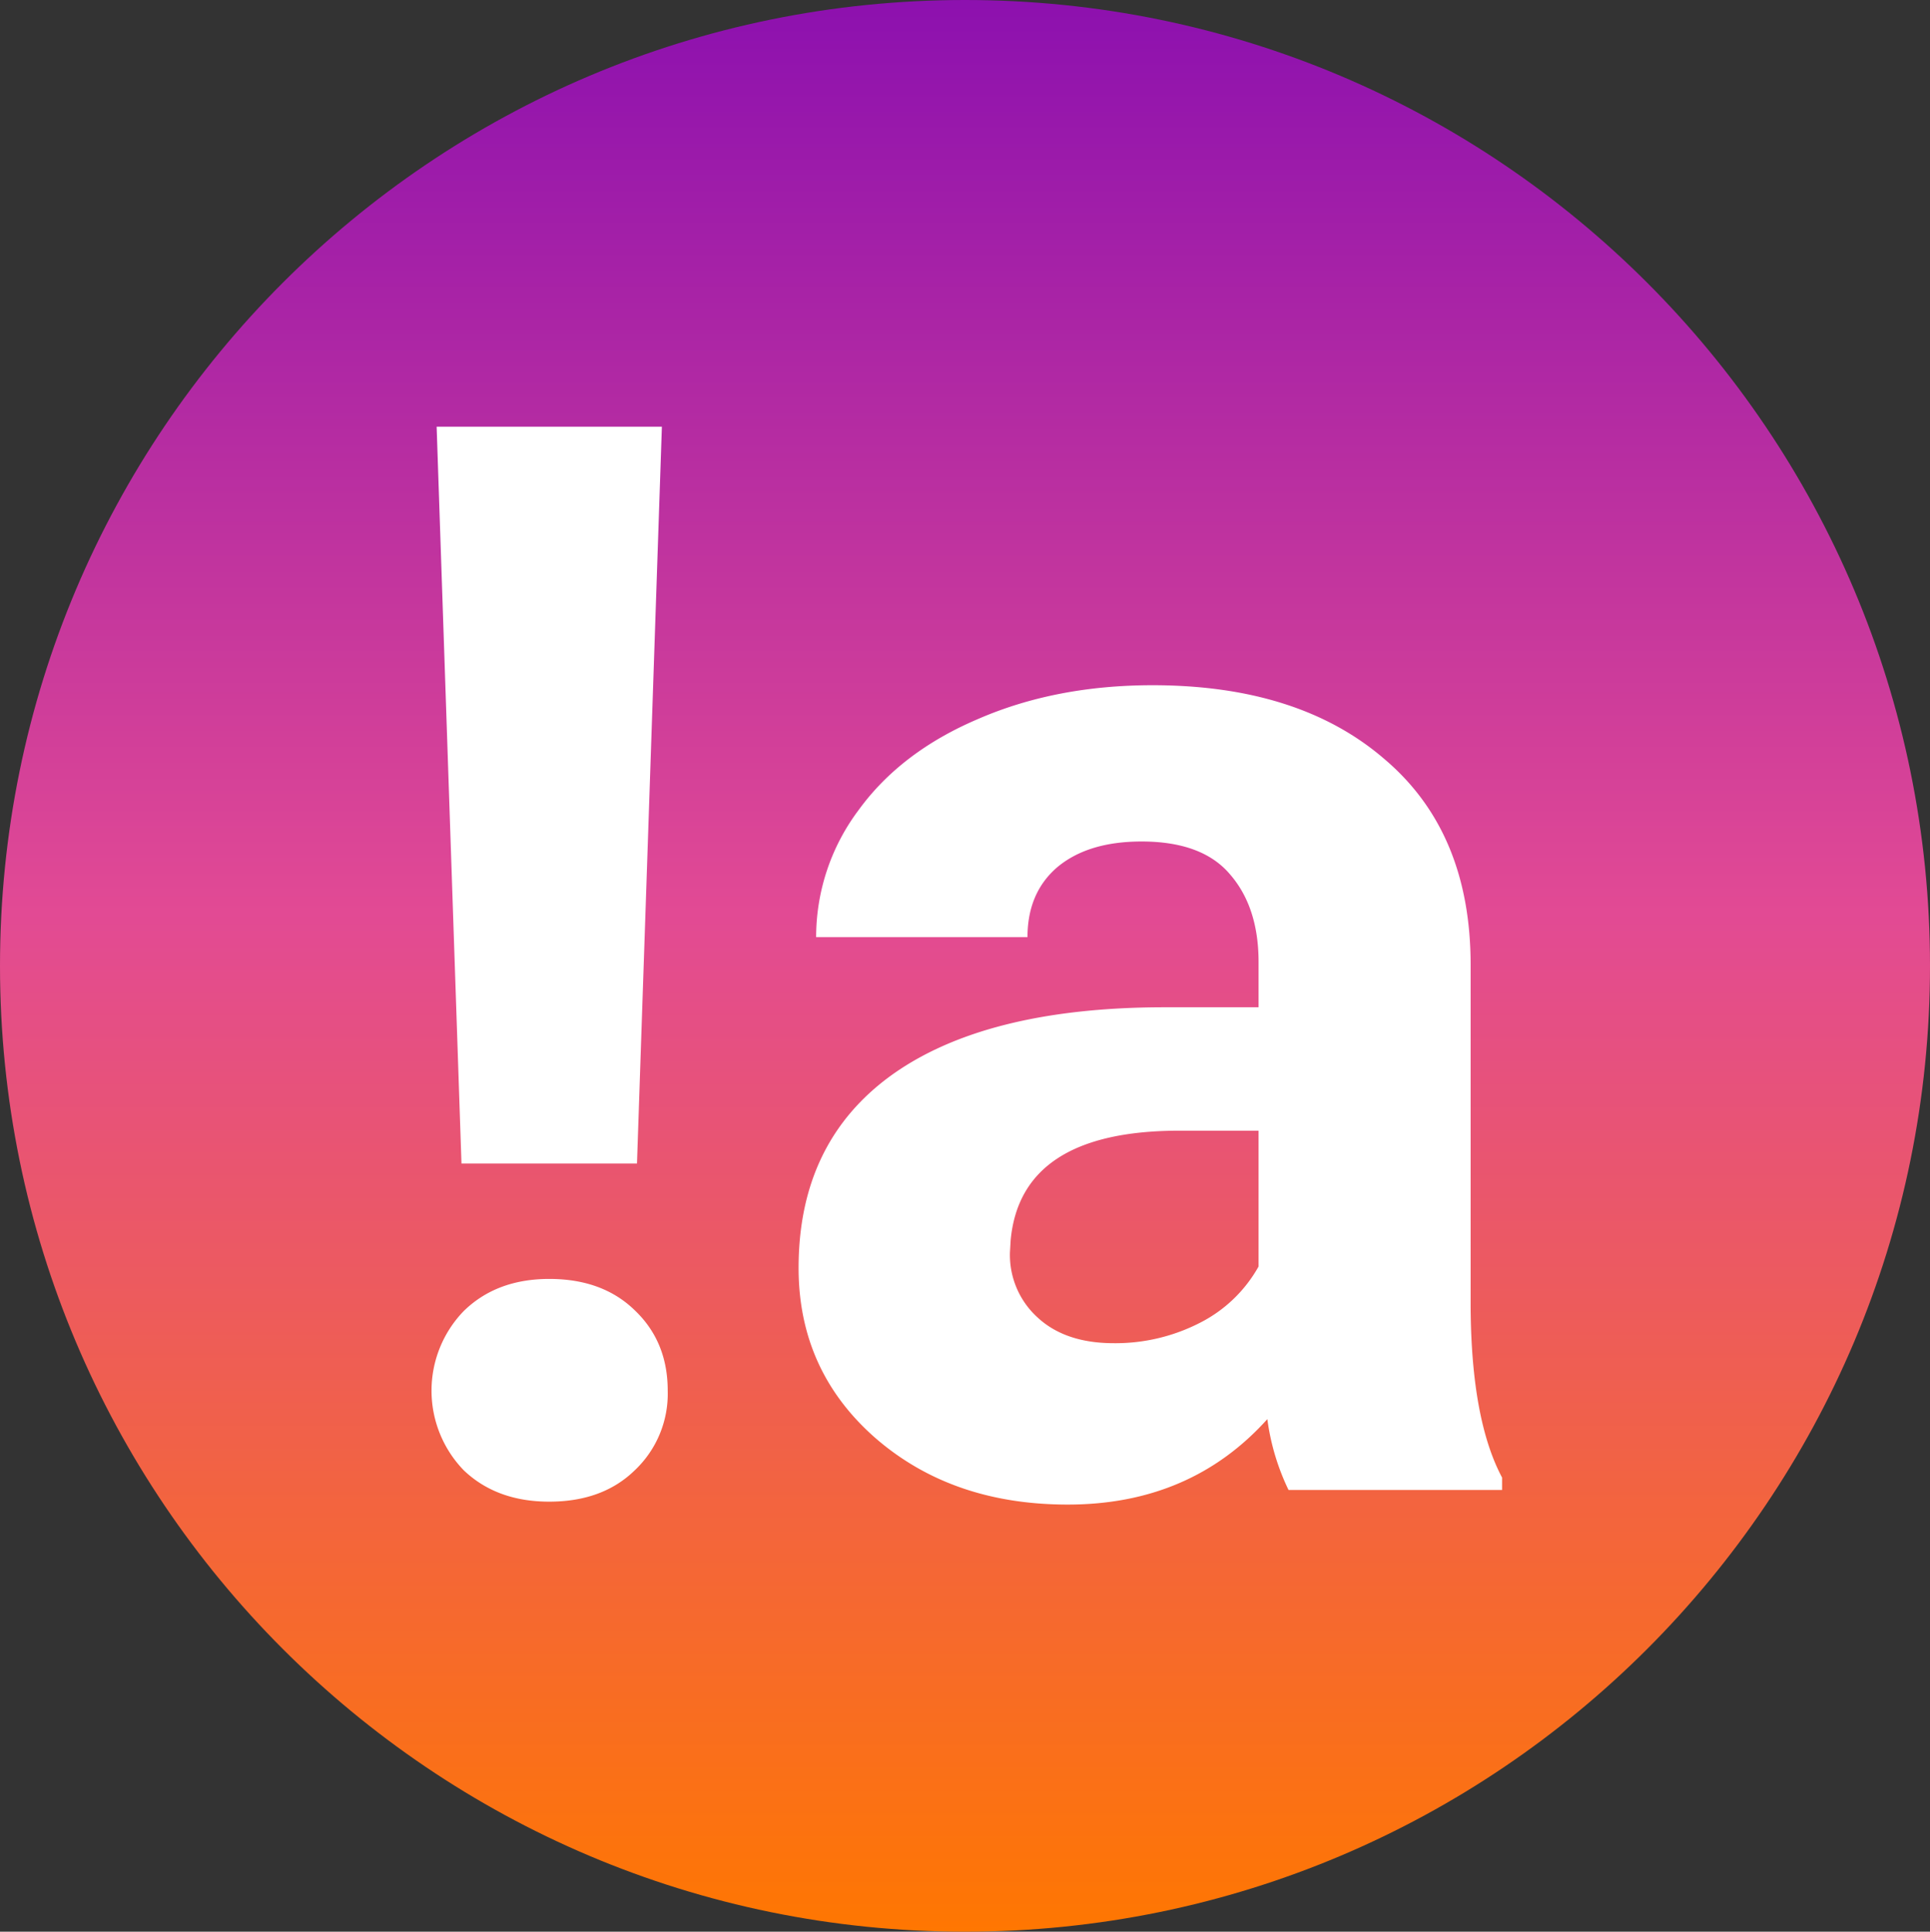 <svg xmlns="http://www.w3.org/2000/svg" xmlns:xlink="http://www.w3.org/1999/xlink" width="407" height="407.426" viewBox="0 0 407 407.426">
  <rect x="0" y="0" width="407" height="407.426" fill="#333333" stroke="none"/>
  <defs>
    <linearGradient id="linear-gradient" x1="0.5" x2="0.5" y2="1" gradientUnits="objectBoundingBox">
      <stop offset="0" stop-color="#8c10af"/>
      <stop offset="0.473" stop-color="#e24a94"/>
      <stop offset="1" stop-color="#f70"/>
    </linearGradient>
  </defs>
  <g id="heroImg" transform="translate(-5201 964)">
    <path id="Path_46" data-name="Path 46" d="M1114.5,683.426c112.39,0,203.5-91.205,203.5-203.713S1226.89,276,1114.5,276,911,367.206,911,479.713,1002.11,683.426,1114.5,683.426Z" transform="translate(4290 -1240)" fill="url(#linear-gradient)"/>
    <path id="Path_47" data-name="Path 47" d="M1037.83,526.456h-37.01l-5.239-155.409h47.5Zm-18.5,24.336q11.25,0,18.04,6.623,6.945,6.623,6.94,16.942a22.2,22.2,0,0,1-6.94,16.789q-6.78,6.622-18.04,6.623-11.1,0-18.04-6.623a24.155,24.155,0,0,1,0-33.577Q1008.22,550.792,1019.33,550.792Zm155.9,44.512a49.133,49.133,0,0,1-4.47-14.94q-16.2,18.021-42.1,18.021-24.525,0-40.71-14.171-16.035-14.169-16.04-35.733,0-26.492,19.59-40.662,19.725-14.169,56.9-14.324h20.51v-9.55q0-11.552-6.02-18.482-5.85-6.932-18.66-6.931-11.25,0-17.73,5.39-6.315,5.393-6.32,14.787h-44.57a44.635,44.635,0,0,1,8.95-26.8q8.94-12.321,25.29-19.253,16.335-7.084,36.7-7.085,30.84,0,48.88,15.557,18.2,15.4,18.2,43.434V556.8q.15,23.719,6.63,35.887V595.3Zm-36.86-30.958a38.985,38.985,0,0,0,18.2-4.313,29.368,29.368,0,0,0,12.34-11.86V519.525h-16.66q-33.465,0-35.62,23.1l-.15,2.618a17.8,17.8,0,0,0,5.86,13.708Q1128.19,564.346,1138.37,564.346Z" transform="translate(4297.498 -1245.047)" fill="#fff"/>
  </g>
</svg>

